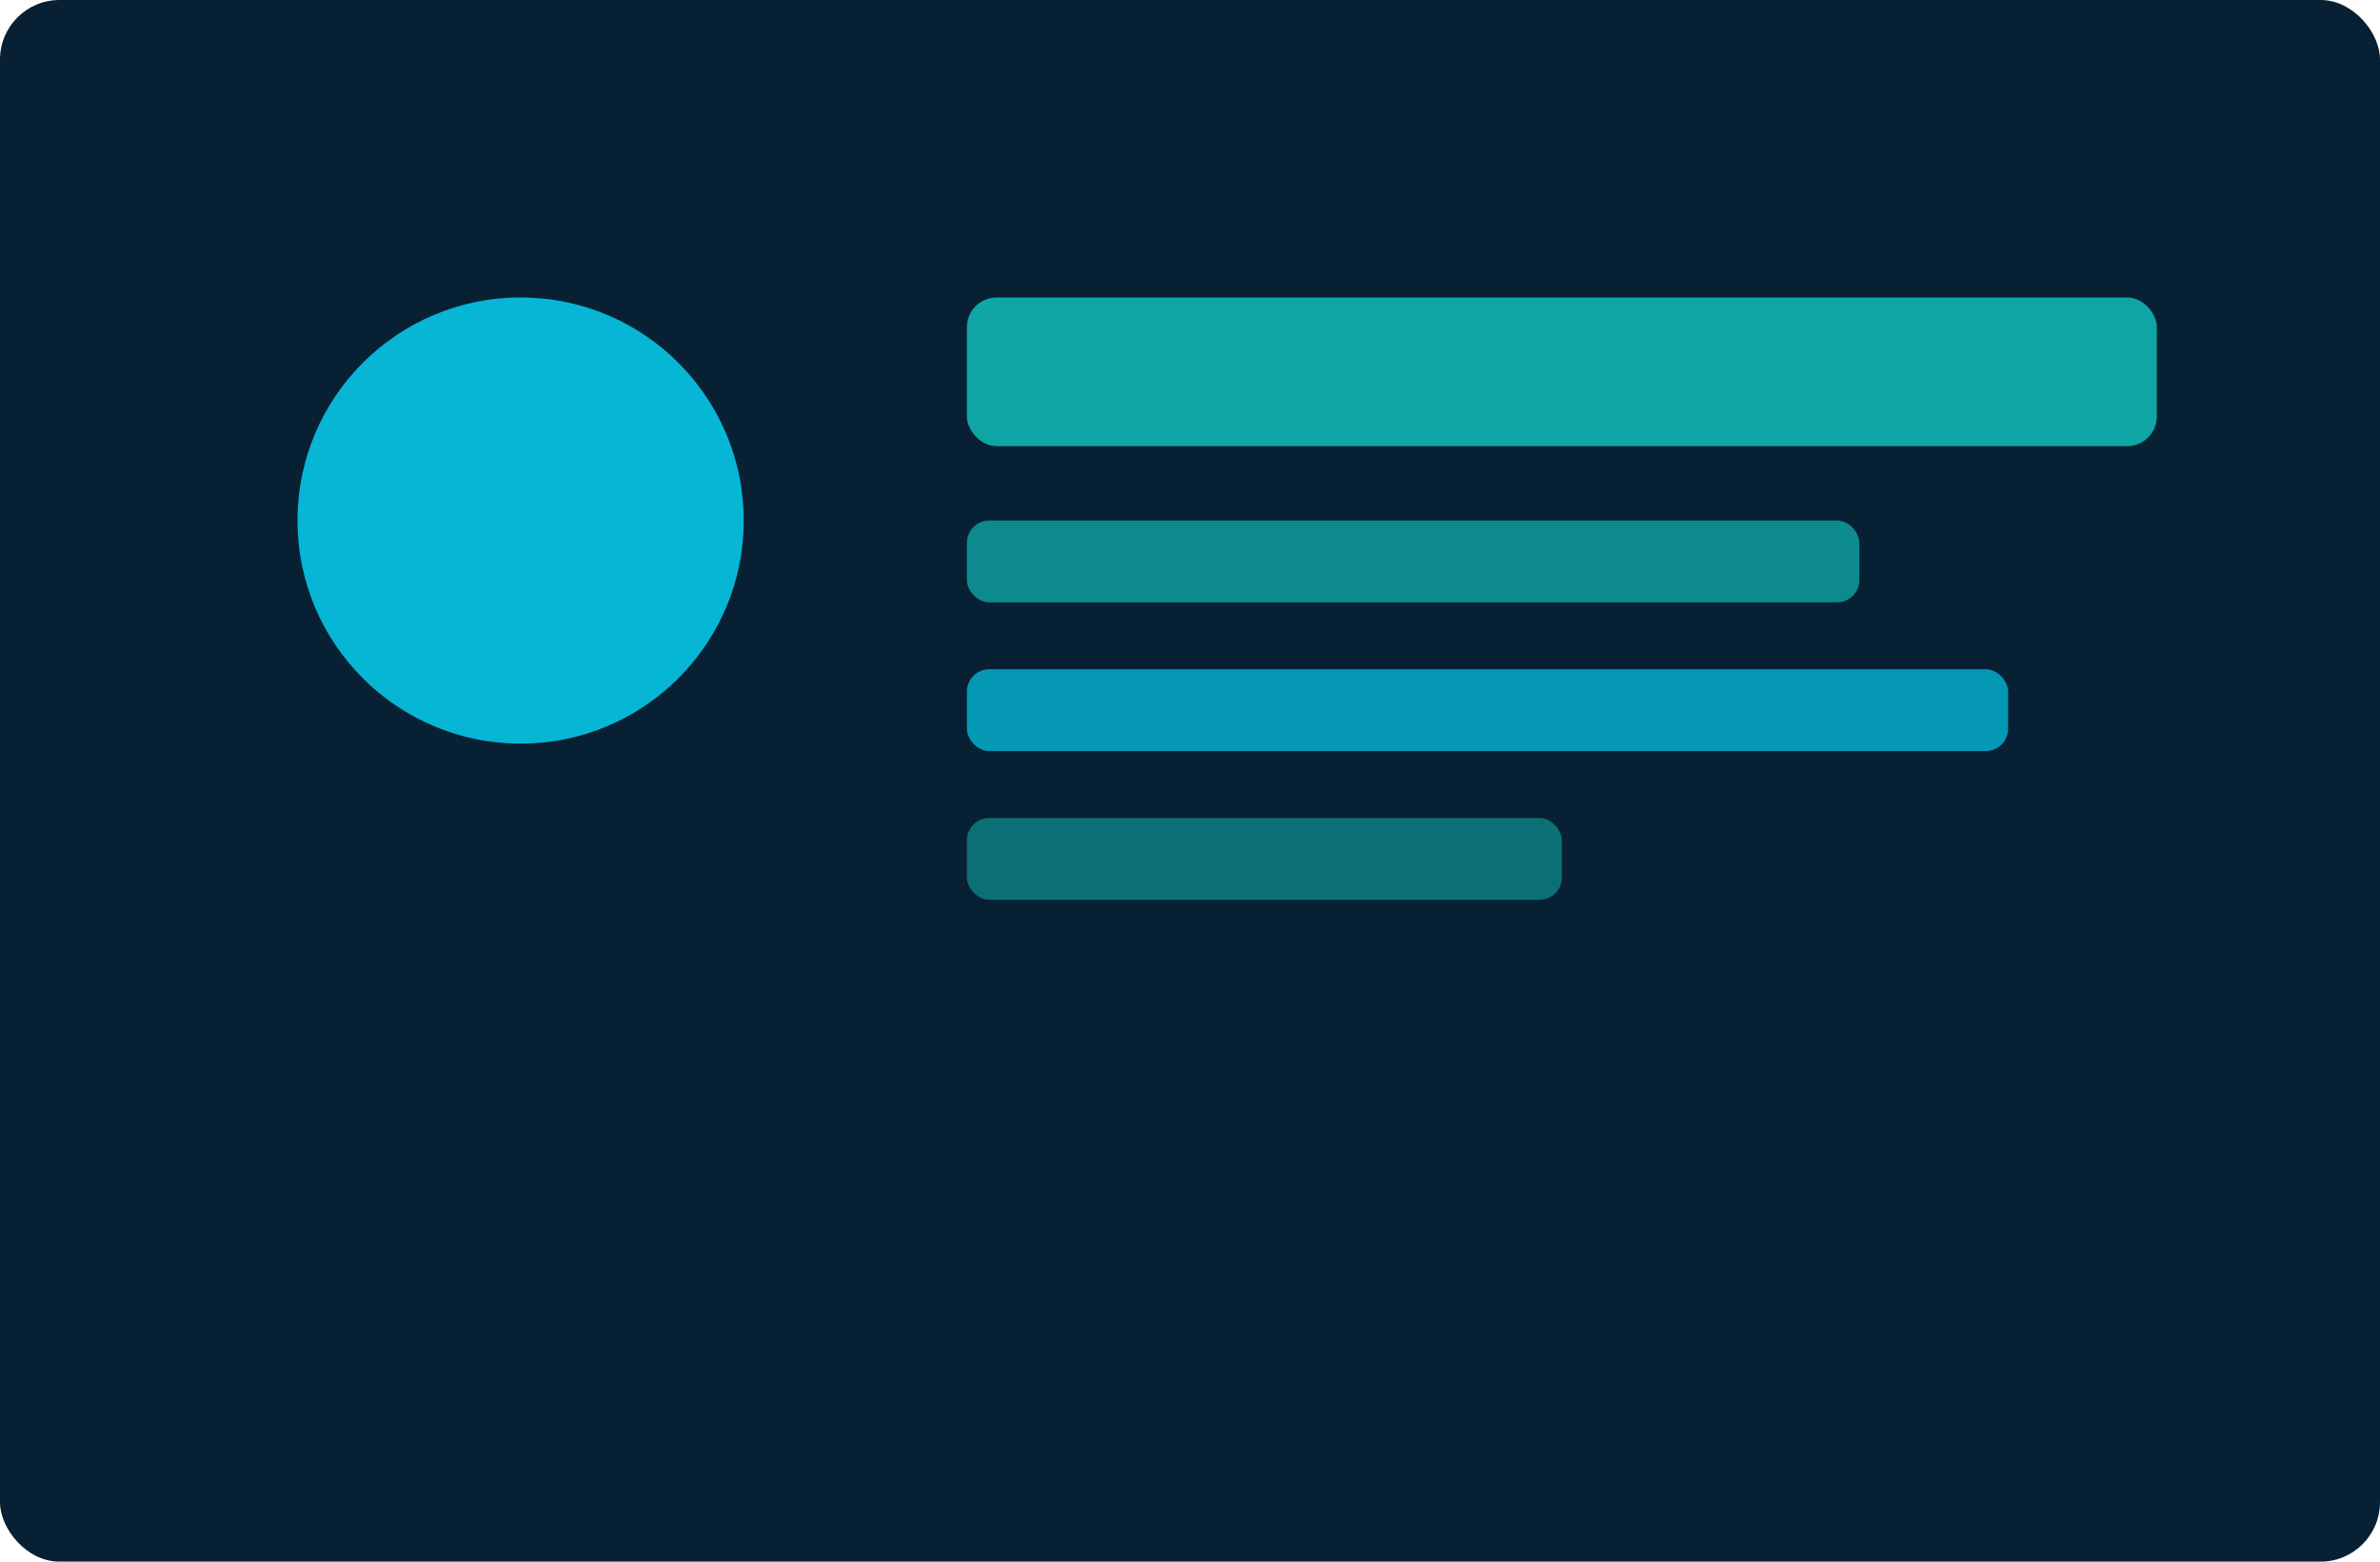<svg xmlns="http://www.w3.org/2000/svg" width="640" height="420" viewBox="0 0 640 420" fill="none">
  <rect width="640" height="420" rx="16" fill="#072033" />
  <circle cx="140" cy="140" r="60" fill="#06b6d4" />
  <rect x="260" y="80" width="320" height="40" rx="8" fill="#0ea5a4" />
  <rect x="260" y="140" width="240" height="22" rx="6" fill="#0ea5a4" opacity="0.8" />
  <rect x="260" y="180" width="280" height="22" rx="6" fill="#06b6d4" opacity="0.8" />
  <rect x="260" y="220" width="160" height="22" rx="6" fill="#0ea5a4" opacity="0.6" />
</svg>
